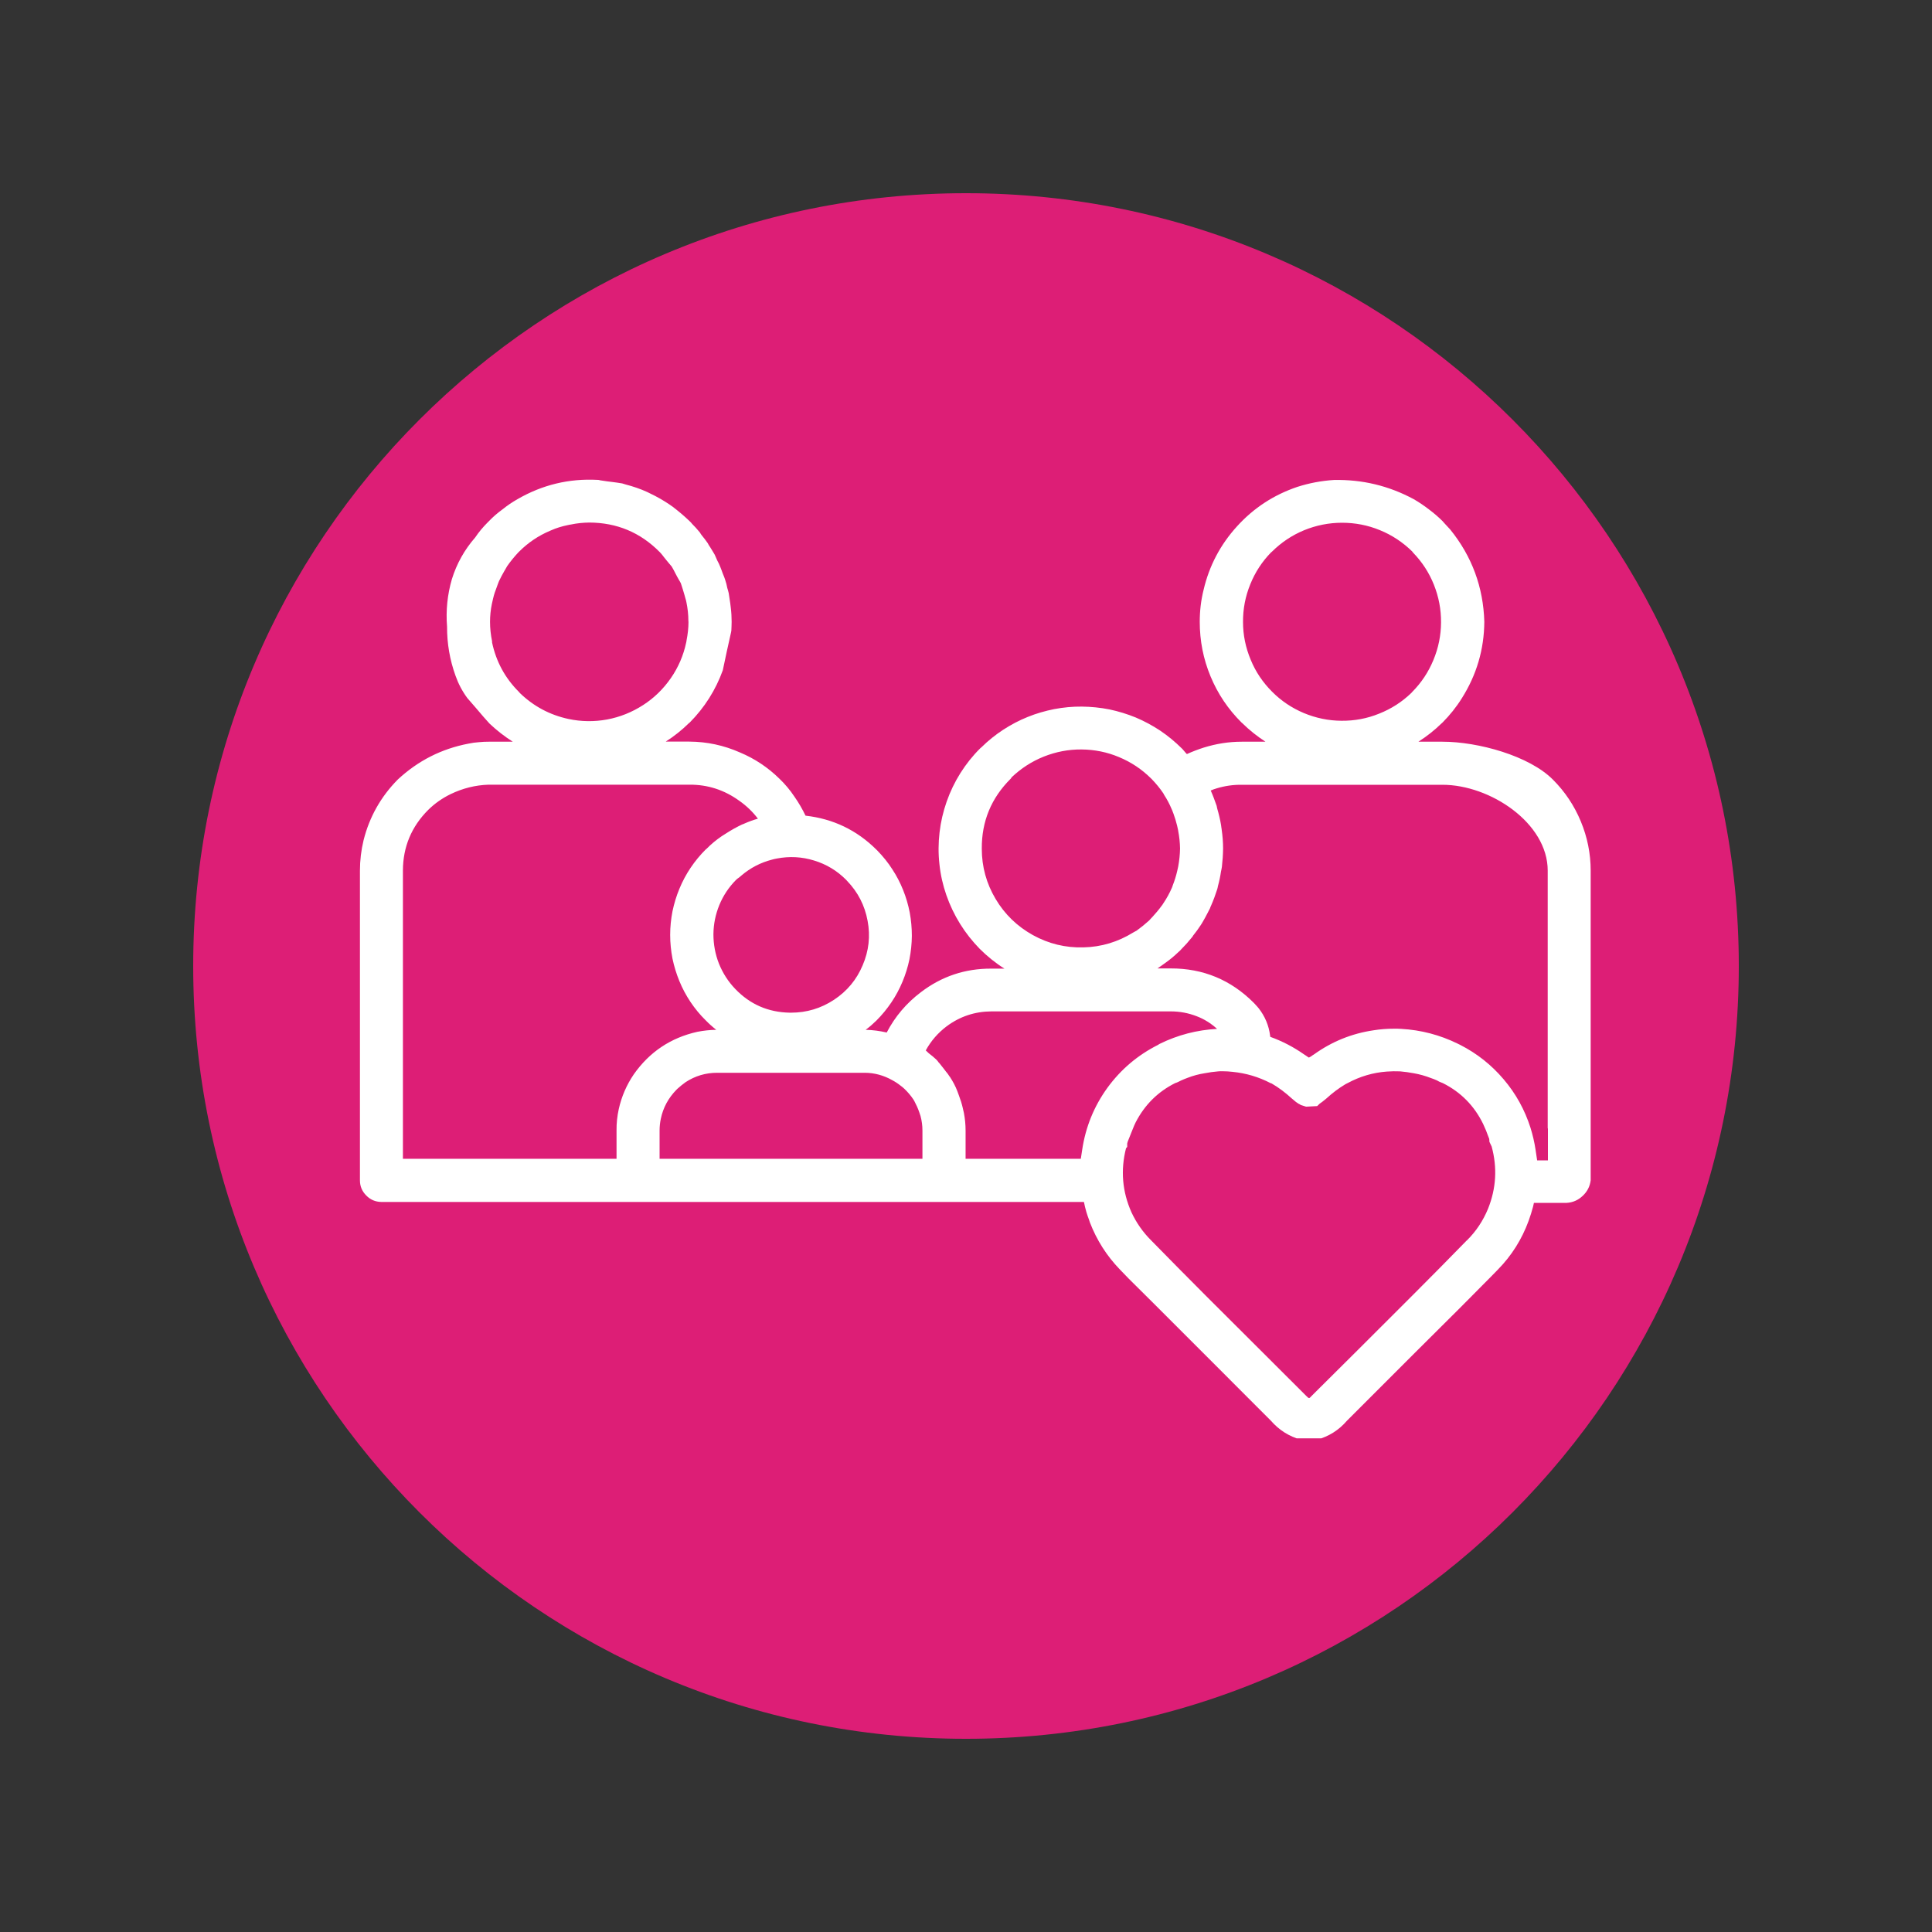 <svg xmlns="http://www.w3.org/2000/svg" xmlns:xlink="http://www.w3.org/1999/xlink" width="100" zoomAndPan="magnify" viewBox="0 0 75 75" height="100" preserveAspectRatio="xMidYMid meet" version="1.0"><rect x="0" y="0" width="75" height="75" fill="#333333" stroke="none"/><defs><clipPath id="43a4e48ab5"><path d="M 7.5 7.5 L 67.5 7.5 L 67.5 67.5 L 7.5 67.5 Z M 7.5 7.5 " clip-rule="nonzero"/></clipPath><clipPath id="28d60ee997"><path d="M 37.5 7.5 C 20.93 7.5 7.5 20.93 7.5 37.5 C 7.5 54.07 20.93 67.5 37.5 67.5 C 54.07 67.5 67.5 54.07 67.5 37.5 C 67.5 20.93 54.07 7.5 37.5 7.5 Z M 37.5 7.5 " clip-rule="nonzero"/></clipPath><clipPath id="add5afa865"><path d="M 13.973 18.336 L 61.973 18.336 L 61.973 55.836 L 13.973 55.836 Z M 13.973 18.336 " clip-rule="nonzero"/></clipPath></defs><g clip-path="url(#43a4e48ab5)"><g clip-path="url(#28d60ee997)"><path fill="#dd1e76" d="M 7.5 7.5 L 67.5 7.5 L 67.5 67.5 L 7.5 67.5 Z M 7.5 7.5 " fill-opacity="1" fill-rule="nonzero"/></g></g><g clip-path="url(#add5afa865)"><path fill="#ffffff" d="M 60.281 30.262 C 59.363 29.34 57.383 28.793 55.996 28.793 L 55.062 28.793 C 55.387 28.586 55.688 28.348 55.961 28.082 L 56.004 28.043 C 56.285 27.758 56.535 27.449 56.746 27.109 C 57.32 26.203 57.613 25.211 57.621 24.137 C 57.582 22.793 57.141 21.598 56.297 20.555 C 56.195 20.441 56.109 20.348 56.047 20.285 L 56.004 20.234 C 55.836 20.066 55.656 19.914 55.469 19.773 C 55.281 19.629 55.086 19.496 54.883 19.379 C 53.91 18.855 52.879 18.609 51.777 18.633 C 51.293 18.664 50.82 18.754 50.359 18.902 C 49.449 19.211 48.668 19.719 48.023 20.43 C 47.375 21.141 46.941 21.965 46.723 22.898 C 46.621 23.305 46.574 23.719 46.574 24.137 C 46.574 24.871 46.711 25.578 46.992 26.254 C 47.273 26.934 47.676 27.531 48.195 28.047 L 48.227 28.074 C 48.5 28.344 48.801 28.582 49.125 28.793 L 48.203 28.793 C 47.703 28.793 47.215 28.871 46.734 29.02 C 46.512 29.09 46.289 29.176 46.074 29.273 L 46.023 29.219 C 45.988 29.176 45.949 29.133 45.91 29.086 L 45.871 29.047 C 45.613 28.793 45.34 28.566 45.039 28.363 C 44.738 28.164 44.426 27.996 44.094 27.855 C 43.762 27.719 43.418 27.613 43.066 27.539 C 42.711 27.469 42.355 27.434 41.996 27.43 C 41.637 27.426 41.281 27.461 40.926 27.527 C 40.574 27.598 40.23 27.695 39.895 27.832 C 39.562 27.965 39.246 28.133 38.945 28.328 C 38.641 28.527 38.363 28.75 38.105 29.004 L 38.055 29.047 C 37.762 29.336 37.508 29.656 37.285 30.008 C 37.066 30.355 36.887 30.727 36.75 31.117 C 36.613 31.508 36.52 31.906 36.473 32.316 C 36.426 32.727 36.422 33.137 36.469 33.551 C 36.512 33.961 36.602 34.359 36.738 34.75 C 36.875 35.141 37.051 35.512 37.27 35.863 C 37.488 36.215 37.742 36.535 38.031 36.832 C 38.324 37.125 38.645 37.383 38.992 37.602 L 38.477 37.602 C 37.465 37.598 36.555 37.902 35.75 38.516 C 35.188 38.941 34.746 39.461 34.422 40.082 C 34.152 40.02 33.883 39.984 33.605 39.977 C 33.754 39.867 33.891 39.746 34.023 39.617 C 34.238 39.402 34.43 39.168 34.602 38.914 C 34.773 38.66 34.918 38.391 35.035 38.109 C 35.152 37.828 35.242 37.539 35.305 37.238 C 35.363 36.941 35.395 36.637 35.398 36.332 C 35.398 36.027 35.371 35.727 35.316 35.426 C 35.258 35.125 35.172 34.832 35.059 34.551 C 34.945 34.266 34.805 33.996 34.637 33.742 C 34.473 33.484 34.281 33.25 34.07 33.031 L 34.023 32.984 C 33.258 32.223 32.34 31.785 31.27 31.664 C 31.148 31.406 31.004 31.16 30.84 30.926 C 30.672 30.672 30.477 30.441 30.258 30.23 C 29.812 29.793 29.305 29.453 28.727 29.211 C 28.102 28.934 27.445 28.793 26.762 28.789 L 25.844 28.789 C 26.168 28.582 26.469 28.344 26.746 28.07 L 26.777 28.047 C 27.352 27.465 27.781 26.789 28.059 26.02 C 28.16 25.531 28.266 25.047 28.375 24.566 L 28.391 24.48 C 28.395 24.367 28.402 24.25 28.402 24.137 C 28.402 23.949 28.391 23.762 28.367 23.574 C 28.363 23.52 28.355 23.465 28.348 23.418 L 28.289 23.027 C 28.277 22.988 28.27 22.957 28.262 22.922 C 28.25 22.891 28.246 22.855 28.234 22.828 C 28.215 22.723 28.188 22.617 28.152 22.512 C 28.129 22.434 28.098 22.359 28.066 22.285 L 28.051 22.246 C 28.023 22.168 27.996 22.09 27.965 22.016 C 27.93 21.926 27.891 21.84 27.844 21.758 L 27.746 21.535 C 27.715 21.477 27.68 21.426 27.648 21.371 C 27.625 21.332 27.602 21.297 27.574 21.25 C 27.535 21.195 27.504 21.145 27.469 21.078 C 27.398 20.977 27.324 20.879 27.246 20.785 C 27.23 20.762 27.219 20.746 27.203 20.727 C 27.191 20.707 27.184 20.688 27.164 20.664 C 27.059 20.535 26.957 20.426 26.859 20.328 L 26.848 20.312 C 26.84 20.301 26.828 20.293 26.82 20.281 L 26.773 20.234 C 26.555 20.023 26.32 19.828 26.074 19.641 L 26.055 19.633 C 26.047 19.629 26.039 19.621 26.035 19.617 C 26.023 19.605 26.012 19.598 26.004 19.594 C 25.762 19.43 25.504 19.281 25.238 19.156 C 25.199 19.137 25.164 19.121 25.121 19.098 C 24.855 18.977 24.578 18.883 24.293 18.809 L 24.152 18.766 C 24.008 18.742 23.898 18.727 23.773 18.711 C 23.645 18.695 23.504 18.68 23.293 18.645 C 23.266 18.633 23.234 18.629 23.199 18.629 C 22.09 18.57 21.055 18.82 20.094 19.375 C 19.887 19.492 19.691 19.625 19.508 19.773 C 19.312 19.914 19.133 20.07 18.969 20.242 L 18.93 20.281 C 18.75 20.461 18.586 20.656 18.445 20.867 C 18.031 21.34 17.73 21.879 17.543 22.48 C 17.367 23.082 17.305 23.699 17.355 24.328 C 17.352 24.98 17.461 25.617 17.684 26.234 C 17.793 26.543 17.945 26.832 18.141 27.098 C 18.191 27.152 18.23 27.199 18.473 27.48 L 18.523 27.539 C 18.699 27.75 18.852 27.922 18.969 28.051 L 19.008 28.094 C 19.285 28.355 19.586 28.59 19.906 28.793 L 18.973 28.793 C 18.855 28.793 18.719 28.797 18.586 28.812 C 18.453 28.82 18.32 28.84 18.191 28.867 C 17.141 29.066 16.227 29.531 15.441 30.262 C 14.785 30.926 14.34 31.715 14.113 32.621 C 14.02 33.008 13.973 33.402 13.973 33.801 L 13.973 45.82 C 13.973 46.051 14.055 46.246 14.219 46.41 C 14.379 46.574 14.574 46.656 14.805 46.66 L 42.078 46.66 C 42.105 46.793 42.133 46.914 42.172 47.047 C 42.203 47.152 42.238 47.25 42.277 47.355 L 42.309 47.453 C 42.574 48.141 42.961 48.75 43.473 49.281 C 43.707 49.527 43.945 49.77 44.191 50.008 C 44.594 50.41 44.996 50.805 45.402 51.215 L 45.574 51.387 C 46.637 52.453 47.707 53.516 48.762 54.578 L 49.336 55.152 C 49.652 55.516 50.043 55.762 50.508 55.891 L 51.062 55.898 L 51.121 55.891 C 51.586 55.762 51.977 55.516 52.289 55.152 L 54.914 52.527 L 56.609 50.84 C 56.918 50.527 57.238 50.211 57.547 49.895 C 57.75 49.691 57.957 49.484 58.152 49.281 C 58.684 48.738 59.078 48.109 59.34 47.395 C 59.406 47.211 59.465 47.027 59.512 46.848 C 59.523 46.797 59.535 46.746 59.547 46.695 L 60.82 46.695 C 61.059 46.68 61.266 46.59 61.441 46.422 C 61.617 46.258 61.719 46.059 61.75 45.82 L 61.75 33.801 C 61.75 33.137 61.621 32.5 61.367 31.887 C 61.113 31.273 60.75 30.73 60.281 30.262 Z M 49.352 21.438 L 49.379 21.414 C 49.742 21.055 50.156 20.777 50.629 20.582 C 51.098 20.391 51.59 20.293 52.098 20.293 C 52.605 20.293 53.098 20.387 53.57 20.582 C 54.039 20.773 54.457 21.051 54.82 21.406 L 54.855 21.453 C 55.207 21.816 55.477 22.23 55.664 22.699 C 55.852 23.172 55.945 23.656 55.941 24.164 C 55.938 24.668 55.84 25.152 55.645 25.621 C 55.453 26.086 55.18 26.5 54.824 26.859 L 54.793 26.895 C 54.43 27.246 54.012 27.516 53.539 27.703 C 53.07 27.895 52.582 27.984 52.074 27.98 C 51.57 27.977 51.082 27.875 50.613 27.68 C 50.148 27.484 49.734 27.207 49.379 26.848 C 49.02 26.488 48.742 26.078 48.551 25.609 C 48.355 25.141 48.254 24.652 48.254 24.148 C 48.25 23.641 48.344 23.152 48.535 22.684 C 48.723 22.215 48.996 21.797 49.352 21.434 Z M 38.113 32.949 C 38.105 31.887 38.48 30.98 39.234 30.23 L 39.258 30.203 L 39.258 30.195 L 39.27 30.176 C 39.637 29.828 40.051 29.559 40.52 29.371 C 40.992 29.184 41.477 29.09 41.984 29.094 C 42.488 29.098 42.977 29.195 43.441 29.391 C 43.91 29.586 44.32 29.859 44.68 30.215 L 44.719 30.254 C 44.883 30.426 45.035 30.609 45.168 30.809 C 45.176 30.828 45.184 30.848 45.195 30.863 C 45.305 31.031 45.398 31.207 45.477 31.395 C 45.496 31.438 45.516 31.48 45.531 31.527 L 45.551 31.578 C 45.609 31.734 45.656 31.891 45.695 32.051 C 45.711 32.113 45.723 32.172 45.734 32.227 L 45.738 32.258 C 45.781 32.48 45.805 32.707 45.809 32.934 L 45.809 32.941 C 45.805 33.172 45.781 33.406 45.738 33.637 L 45.699 33.812 C 45.656 34 45.598 34.188 45.527 34.367 C 45.52 34.387 45.512 34.406 45.508 34.426 C 45.504 34.438 45.5 34.449 45.492 34.465 C 45.402 34.672 45.293 34.871 45.164 35.062 C 45.152 35.086 45.137 35.105 45.121 35.129 L 45.094 35.164 C 44.984 35.316 44.863 35.457 44.738 35.594 C 44.715 35.617 44.691 35.641 44.668 35.668 C 44.645 35.695 44.629 35.715 44.609 35.734 C 44.453 35.875 44.289 36.008 44.121 36.129 C 44.098 36.141 44.078 36.152 44.055 36.164 C 44.031 36.18 44.016 36.188 43.992 36.199 C 43.398 36.566 42.754 36.762 42.059 36.777 C 41.363 36.797 40.707 36.637 40.098 36.301 C 39.488 35.961 39.004 35.496 38.648 34.895 C 38.293 34.297 38.113 33.648 38.113 32.949 Z M 30.156 33.328 C 30.645 33.234 31.129 33.258 31.605 33.406 C 32.082 33.551 32.496 33.801 32.848 34.156 L 32.883 34.195 C 33.305 34.633 33.57 35.148 33.68 35.746 C 33.793 36.34 33.727 36.918 33.488 37.473 C 33.254 38.031 32.883 38.477 32.375 38.812 C 31.871 39.145 31.312 39.312 30.707 39.312 L 30.66 39.312 C 29.824 39.297 29.117 38.992 28.539 38.387 C 28.266 38.102 28.059 37.777 27.91 37.41 C 27.766 37.043 27.695 36.66 27.695 36.266 C 27.699 35.871 27.777 35.492 27.926 35.129 C 28.078 34.762 28.293 34.441 28.57 34.16 C 28.609 34.121 28.652 34.09 28.703 34.055 L 28.781 33.988 C 29.129 33.691 29.527 33.484 29.969 33.371 C 30.031 33.352 30.094 33.34 30.156 33.328 Z M 19.102 24.941 L 19.102 24.895 C 19.051 24.645 19.023 24.395 19.023 24.137 C 19.023 23.906 19.047 23.672 19.094 23.445 L 19.141 23.238 C 19.176 23.086 19.227 22.934 19.285 22.789 C 19.309 22.715 19.34 22.641 19.371 22.559 C 19.438 22.422 19.508 22.285 19.582 22.16 C 19.605 22.121 19.629 22.086 19.648 22.047 C 19.66 22.023 19.676 21.996 19.691 21.973 C 19.82 21.789 19.961 21.617 20.113 21.453 L 20.152 21.414 C 20.5 21.066 20.898 20.797 21.352 20.605 L 21.387 20.59 C 21.598 20.496 21.816 20.43 22.047 20.383 C 22.062 20.383 22.078 20.375 22.098 20.371 C 22.113 20.367 22.137 20.363 22.156 20.363 C 22.395 20.312 22.633 20.289 22.875 20.285 C 23.945 20.289 24.855 20.668 25.605 21.426 C 25.672 21.492 25.73 21.57 25.785 21.641 C 25.816 21.68 25.848 21.719 25.879 21.758 C 25.906 21.793 25.938 21.832 25.969 21.867 C 26 21.902 26.043 21.953 26.078 21.996 C 26.129 22.086 26.18 22.176 26.223 22.266 C 26.242 22.305 26.266 22.348 26.289 22.391 L 26.348 22.496 C 26.379 22.543 26.406 22.598 26.43 22.641 C 26.477 22.785 26.531 22.949 26.574 23.105 C 26.582 23.145 26.594 23.184 26.605 23.219 C 26.621 23.27 26.637 23.32 26.645 23.371 C 26.695 23.613 26.723 23.855 26.723 24.105 C 26.723 24.125 26.727 24.141 26.727 24.137 C 26.727 24.379 26.699 24.621 26.652 24.859 C 26.648 24.875 26.645 24.895 26.645 24.91 C 26.641 24.922 26.641 24.934 26.637 24.945 C 26.531 25.445 26.332 25.906 26.043 26.324 C 25.75 26.746 25.395 27.094 24.965 27.371 C 24.535 27.648 24.07 27.836 23.57 27.93 C 23.066 28.023 22.566 28.016 22.066 27.91 C 21.344 27.754 20.715 27.418 20.184 26.906 L 20.148 26.863 C 19.609 26.328 19.262 25.688 19.102 24.941 Z M 24.605 41.703 C 24.324 42.117 24.129 42.566 24.02 43.055 C 23.961 43.328 23.93 43.605 23.934 43.883 L 23.934 44.984 L 15.641 44.984 L 15.641 33.793 C 15.645 32.875 15.973 32.09 16.625 31.438 C 16.879 31.188 17.172 30.984 17.492 30.828 C 17.961 30.602 18.453 30.477 18.973 30.461 L 26.766 30.461 C 27.48 30.457 28.121 30.668 28.699 31.086 C 28.977 31.281 29.219 31.512 29.422 31.781 C 29.25 31.828 29.078 31.891 28.91 31.965 C 28.895 31.969 28.883 31.977 28.867 31.984 C 28.852 31.992 28.832 32 28.812 32.004 C 28.598 32.105 28.387 32.223 28.188 32.352 L 28.016 32.461 C 27.805 32.605 27.605 32.77 27.426 32.953 L 27.395 32.977 C 27.176 33.195 26.98 33.434 26.809 33.688 C 26.637 33.945 26.492 34.215 26.375 34.5 C 26.258 34.781 26.168 35.078 26.105 35.379 C 26.047 35.68 26.016 35.984 26.016 36.293 C 26.016 36.602 26.047 36.906 26.105 37.211 C 26.168 37.512 26.258 37.805 26.375 38.09 C 26.492 38.375 26.637 38.645 26.809 38.902 C 26.98 39.156 27.176 39.395 27.395 39.609 C 27.523 39.742 27.66 39.863 27.805 39.977 C 27.559 39.98 27.312 40.008 27.07 40.055 C 26.039 40.285 25.215 40.836 24.605 41.703 Z M 35.809 44.984 L 25.605 44.984 L 25.605 43.887 C 25.605 43.734 25.621 43.582 25.652 43.434 C 25.742 42.996 25.949 42.621 26.262 42.301 L 26.293 42.27 C 26.395 42.176 26.504 42.09 26.617 42.008 C 26.988 41.766 27.395 41.645 27.84 41.645 L 33.578 41.645 C 33.953 41.648 34.305 41.746 34.633 41.93 C 34.75 41.992 34.863 42.066 34.969 42.152 C 34.988 42.168 35.008 42.184 35.031 42.199 C 35.055 42.219 35.078 42.238 35.102 42.262 C 35.234 42.387 35.355 42.527 35.457 42.68 L 35.496 42.746 C 35.57 42.887 35.637 43.031 35.688 43.184 C 35.707 43.234 35.719 43.277 35.734 43.32 C 35.785 43.508 35.809 43.695 35.809 43.887 Z M 42.012 44.625 L 41.957 44.984 L 37.484 44.984 L 37.484 43.887 C 37.484 43.656 37.461 43.426 37.418 43.199 C 37.41 43.156 37.402 43.121 37.391 43.086 C 37.387 43.059 37.379 43.035 37.375 43.012 C 37.336 42.844 37.285 42.68 37.223 42.52 L 37.164 42.359 C 37.09 42.164 36.992 41.984 36.879 41.809 L 36.859 41.785 C 36.816 41.715 36.77 41.652 36.715 41.59 C 36.688 41.555 36.66 41.52 36.629 41.477 C 36.598 41.438 36.574 41.41 36.551 41.379 C 36.508 41.32 36.465 41.27 36.418 41.219 C 36.41 41.203 36.402 41.188 36.387 41.176 L 36.344 41.129 C 36.254 41.043 36.156 40.965 36.059 40.891 C 36.035 40.871 36.012 40.848 35.992 40.828 C 35.973 40.809 35.957 40.793 35.938 40.777 C 36.141 40.406 36.414 40.094 36.75 39.84 C 37.266 39.457 37.844 39.266 38.484 39.262 L 45.449 39.262 C 45.797 39.262 46.129 39.324 46.453 39.449 C 46.75 39.562 47.012 39.727 47.246 39.941 C 46.465 39.984 45.723 40.176 45.023 40.52 C 45 40.531 44.98 40.543 44.961 40.559 C 44.168 40.957 43.512 41.512 42.988 42.23 C 42.469 42.949 42.145 43.746 42.012 44.625 Z M 57.766 46.922 C 57.574 47.387 57.305 47.797 56.945 48.152 L 56.941 48.152 C 55.562 49.57 54.129 50.988 52.75 52.367 C 52.137 52.977 51.531 53.582 50.918 54.188 C 50.824 54.289 50.824 54.309 50.707 54.188 L 48.93 52.414 C 47.512 51.004 46.094 49.59 44.688 48.152 C 44.367 47.832 44.113 47.469 43.922 47.059 C 43.566 46.258 43.496 45.43 43.711 44.578 L 43.758 44.52 L 43.758 44.387 C 43.766 44.367 43.773 44.344 43.777 44.32 C 43.824 44.195 43.871 44.078 43.922 43.957 C 43.961 43.859 44 43.762 44.023 43.707 L 44.086 43.57 C 44.434 42.895 44.941 42.387 45.617 42.047 C 45.668 42.031 45.719 42.012 45.762 41.988 L 45.848 41.945 C 45.934 41.906 46.02 41.871 46.105 41.84 C 46.316 41.758 46.535 41.699 46.758 41.664 C 46.938 41.629 47.113 41.605 47.293 41.59 C 47.352 41.586 47.41 41.582 47.473 41.586 C 47.598 41.586 47.723 41.594 47.848 41.609 C 48.367 41.66 48.859 41.805 49.324 42.047 L 49.363 42.059 C 49.645 42.223 49.902 42.418 50.145 42.641 L 50.215 42.699 C 50.273 42.754 50.336 42.801 50.406 42.844 L 50.461 42.871 C 50.473 42.883 50.488 42.891 50.504 42.898 L 50.703 42.961 L 51.133 42.938 L 51.23 42.844 C 51.297 42.801 51.359 42.75 51.422 42.699 L 51.488 42.645 C 51.719 42.434 51.965 42.246 52.234 42.086 L 52.312 42.047 C 52.789 41.789 53.297 41.637 53.836 41.598 C 54.008 41.586 54.18 41.582 54.352 41.59 C 54.523 41.605 54.699 41.629 54.887 41.664 C 55.109 41.703 55.332 41.766 55.543 41.848 C 55.625 41.875 55.703 41.906 55.781 41.941 L 55.867 41.988 C 55.902 42 55.953 42.027 56.012 42.047 C 56.711 42.398 57.23 42.926 57.574 43.629 L 57.688 43.887 C 57.727 44 57.773 44.105 57.812 44.211 L 57.82 44.328 L 57.906 44.508 C 58.129 45.328 58.082 46.133 57.766 46.922 Z M 59.609 44.625 C 59.566 44.34 59.5 44.059 59.414 43.781 C 59.191 43.082 58.844 42.453 58.371 41.898 C 57.898 41.34 57.336 40.895 56.684 40.562 L 56.59 40.516 C 55.898 40.176 55.164 39.984 54.395 39.941 C 54.309 39.934 54.215 39.934 54.125 39.934 C 53.852 39.934 53.586 39.953 53.32 39.996 C 52.473 40.121 51.703 40.434 51.012 40.93 C 50.969 40.957 50.93 40.98 50.891 41.012 C 50.863 41.023 50.84 41.043 50.812 41.055 C 50.801 41.051 50.793 41.043 50.777 41.035 C 50.727 40.996 50.672 40.965 50.621 40.93 C 50.215 40.645 49.777 40.418 49.312 40.25 L 49.305 40.199 C 49.254 39.805 49.105 39.449 48.855 39.133 C 48.855 39.133 48.77 39.031 48.676 38.934 C 47.785 38.039 46.707 37.59 45.441 37.594 L 44.934 37.594 C 45.051 37.516 45.152 37.441 45.266 37.359 L 45.391 37.266 C 45.555 37.141 45.711 36.992 45.82 36.891 L 45.859 36.848 C 46 36.707 46.133 36.559 46.258 36.402 C 46.281 36.379 46.301 36.352 46.316 36.32 C 46.422 36.188 46.523 36.051 46.617 35.906 L 46.641 35.867 C 46.656 35.848 46.668 35.828 46.676 35.809 L 46.691 35.785 C 46.758 35.676 46.816 35.559 46.879 35.441 C 46.906 35.383 46.938 35.324 46.969 35.266 L 46.98 35.242 C 46.98 35.227 46.988 35.211 46.996 35.195 C 47 35.184 47.008 35.172 47.012 35.16 C 47.105 34.949 47.184 34.734 47.254 34.516 C 47.266 34.477 47.273 34.434 47.281 34.395 C 47.332 34.211 47.371 34.023 47.398 33.836 C 47.406 33.805 47.41 33.773 47.418 33.742 C 47.422 33.711 47.426 33.684 47.434 33.648 C 47.461 33.414 47.477 33.176 47.48 32.938 C 47.48 32.695 47.461 32.453 47.426 32.211 C 47.426 32.184 47.418 32.156 47.414 32.129 C 47.41 32.102 47.406 32.07 47.402 32.035 C 47.367 31.82 47.316 31.605 47.254 31.395 C 47.254 31.387 47.254 31.379 47.25 31.371 L 47.238 31.328 L 47.238 31.32 L 47.23 31.281 C 47.16 31.086 47.09 30.887 47 30.688 C 47.07 30.656 47.148 30.629 47.227 30.605 C 47.547 30.508 47.871 30.461 48.207 30.465 L 55.996 30.465 C 57.848 30.465 60.082 31.949 60.082 33.797 L 60.082 43.781 L 60.086 43.805 L 60.09 43.82 L 60.09 45.047 L 59.672 45.047 Z M 59.609 44.625 " fill-opacity="1" fill-rule="nonzero"/></g></svg>